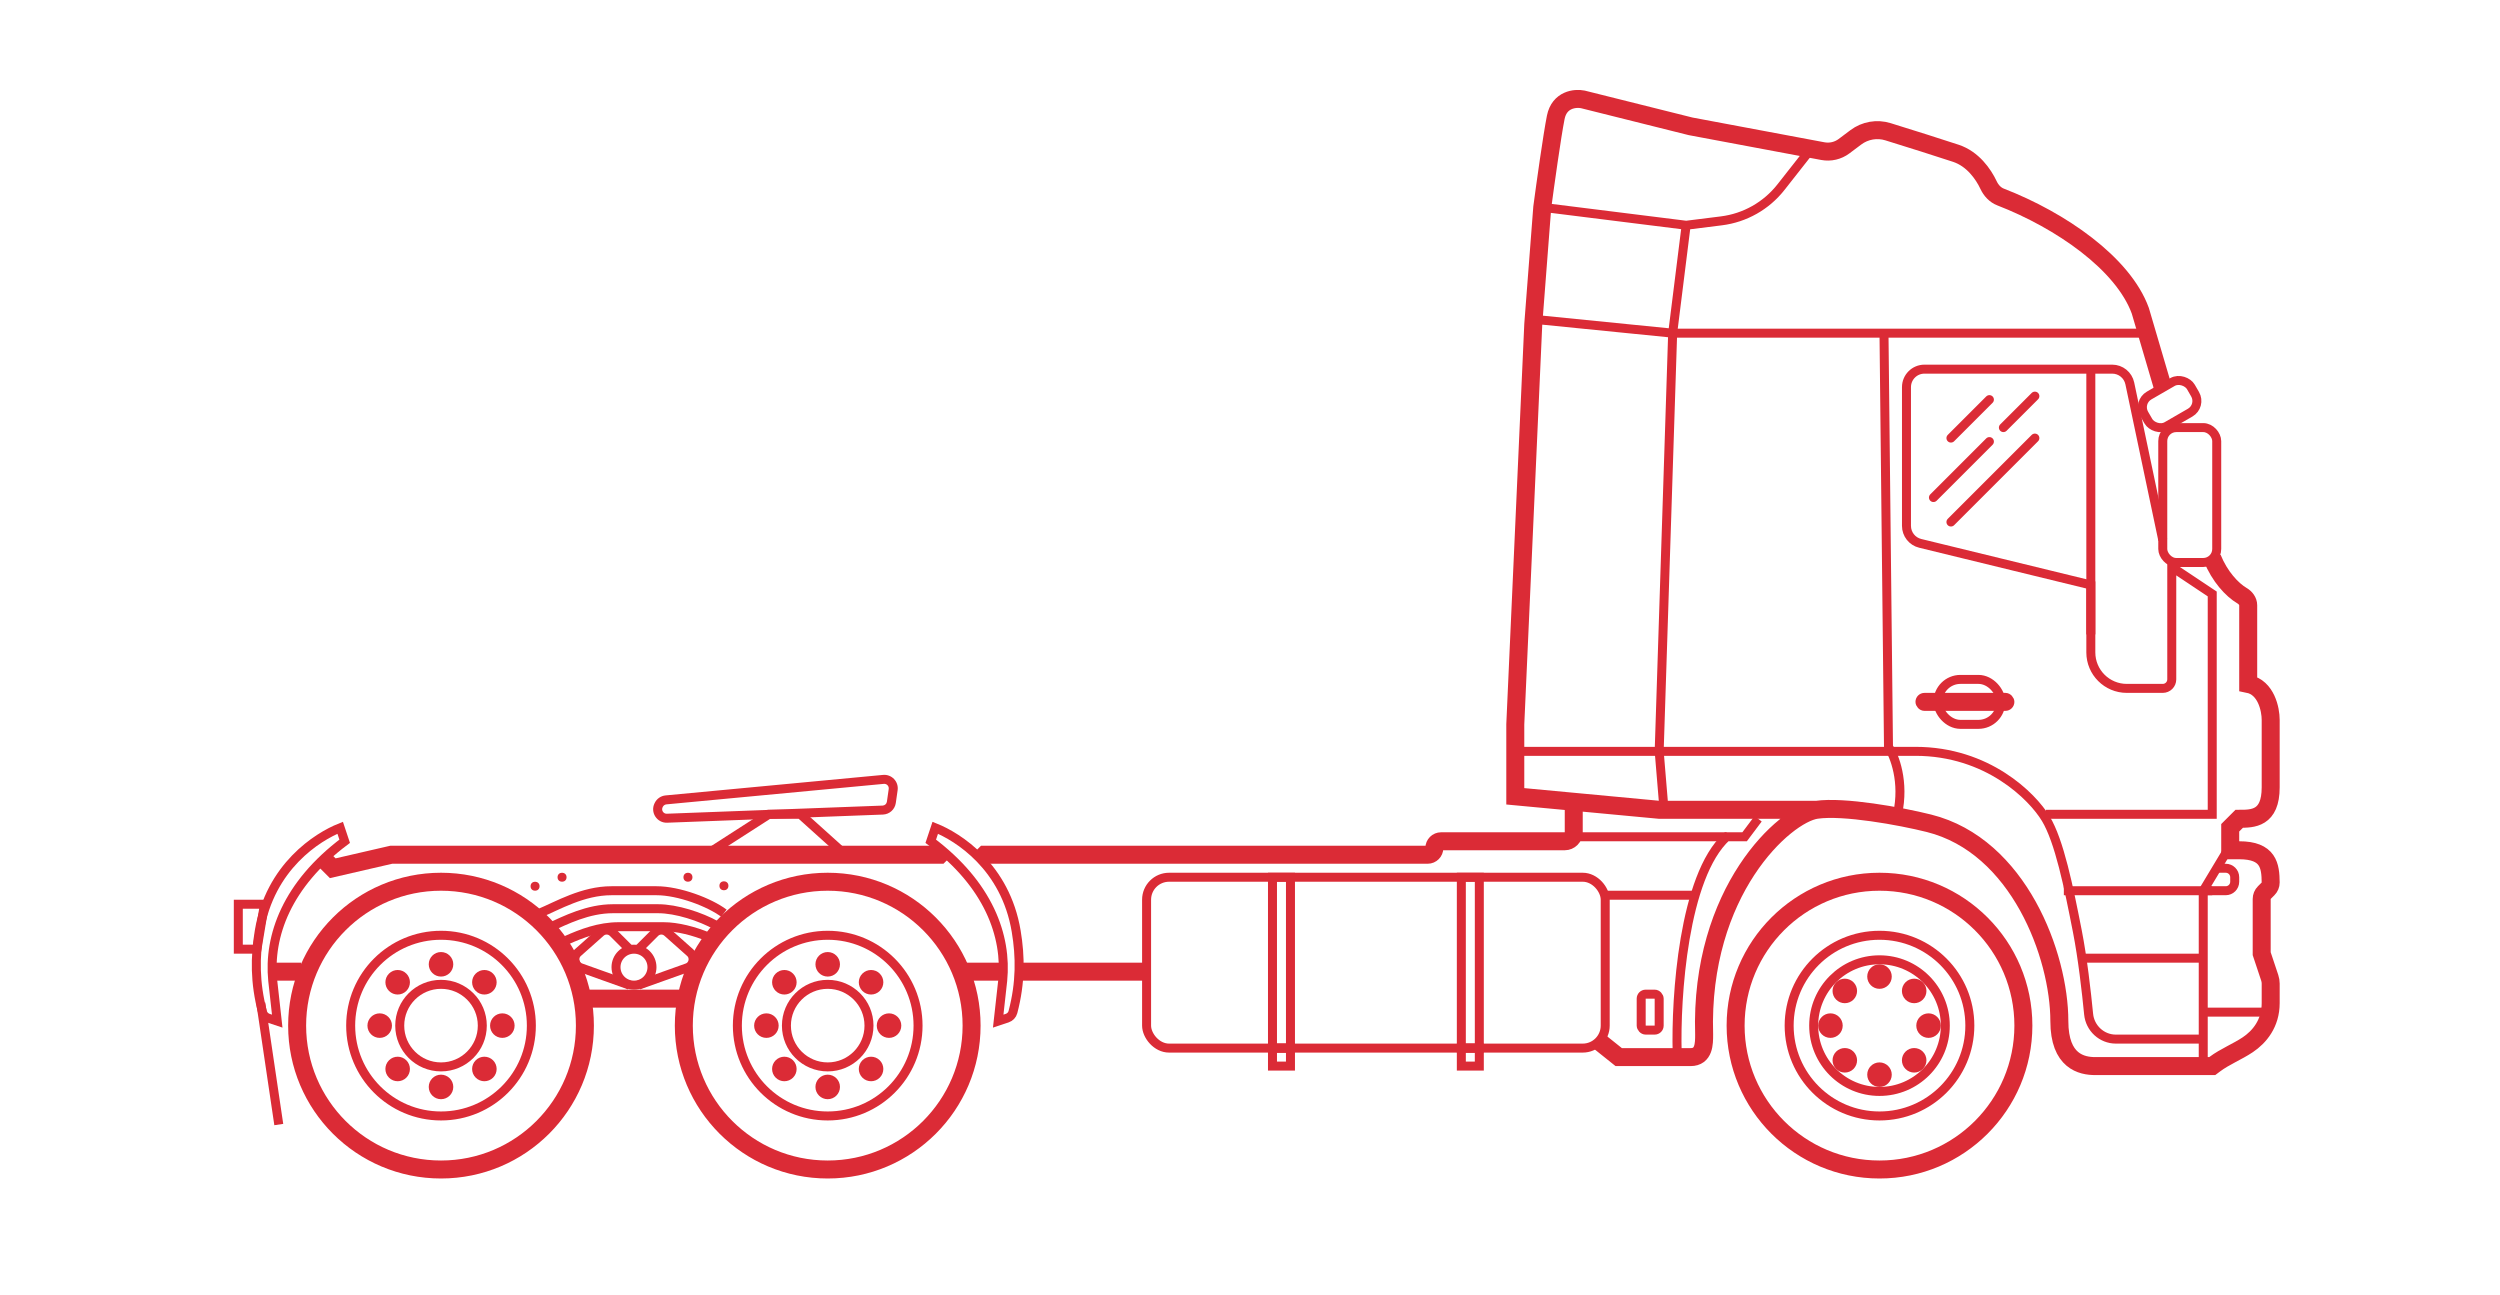<svg xmlns="http://www.w3.org/2000/svg" width="278" height="144" viewBox="0 0 278 144" fill="none"><path d="M85.5 90.549L78.5 95.049H94L89 90.549H85.5Z" stroke="#DB2B36"></path><path d="M74.059 88.947L74.012 88.45L74.059 88.947ZM99.321 87.805L98.826 87.734L99.321 87.805ZM73.233 89.548L72.783 89.329L73.233 89.548ZM74.188 91.486L98.185 90.58L98.147 89.581L74.15 90.486L74.188 91.486ZM99.613 89.293L99.816 87.876L98.826 87.734L98.623 89.152L99.613 89.293ZM98.19 86.17L74.012 88.45L74.106 89.445L98.284 87.166L98.19 86.17ZM72.805 89.285L72.783 89.329L73.682 89.767L73.703 89.724L72.805 89.285ZM74.012 88.45C73.491 88.499 73.034 88.815 72.805 89.285L73.703 89.724C73.78 89.567 73.932 89.462 74.106 89.445L74.012 88.45ZM99.816 87.876C99.953 86.915 99.156 86.079 98.19 86.17L98.284 87.166C98.606 87.135 98.871 87.414 98.826 87.734L99.816 87.876ZM98.185 90.58C98.909 90.553 99.51 90.011 99.613 89.293L98.623 89.152C98.589 89.391 98.388 89.572 98.147 89.581L98.185 90.58ZM74.15 90.486C73.772 90.501 73.516 90.107 73.682 89.767L72.783 89.329C72.286 90.347 73.055 91.528 74.188 91.486L74.15 90.486Z" fill="#DB2B36"></path><path d="M76 111.049H65" stroke="#DB2B36" stroke-width="2"></path><path d="M60 101.549C62 100.715 64.8 99.049 68 99.049H73C75.5 99.049 78.9 100.349 80.5 101.549" stroke="#DB2B36"></path><path d="M79.665 102.912C77.894 101.931 75.224 101.049 73.165 101.049H68.165C65.388 101.049 62.913 102.304 61 103.18" stroke="#DB2B36"></path><path d="M63 104.549C64.668 103.802 66.638 103.049 68.79 103.049H73.79C75.325 103.049 77.201 103.539 78.79 104.196" stroke="#DB2B36"></path><path d="M29 111.549L31 125.049" stroke="#DB2B36"></path><path d="M178.5 99.549H188.5" stroke="#DB2B36"></path><path d="M209.5 37.049L210 83.049C210.667 84.049 211.8 86.949 211 90.549" stroke="#DB2B36"></path><path d="M185 89.549L184.5 83.549L186 37.049M186 37.049L171 35.549M186 37.049H238.5M186 37.049L187.5 25.049M187.5 25.049L171.5 23.049M187.5 25.049L191.418 24.559C194.033 24.232 196.413 22.887 198.041 20.814L201 17.049" stroke="#DB2B36"></path><path d="M245 99.049H247.5C248.052 99.049 248.5 98.601 248.5 98.049V97.549C248.5 96.996 248.052 96.549 247.5 96.549H246.5" stroke="#DB2B36"></path><path d="M245 112.549H252.5" stroke="#DB2B36"></path><path d="M245 118.549V99.049L248 94.049" stroke="#DB2B36"></path><path d="M175 89.549V92.549C175 93.101 174.552 93.549 174 93.549H160.25C159.836 93.549 159.5 93.885 159.5 94.299V94.299C159.5 94.713 159.169 95.049 158.755 95.049C153.941 95.049 126.882 95.049 109.5 95.049L109 95.549M36 95.549L37 96.549L43.5 95.049H97.5H104.5L105 94.549" stroke="#DB2B36" stroke-width="2"></path><path d="M202 90.049C205.011 89.619 211.25 90.736 214.5 91.549C224.5 94.049 229 106.268 229 113.549C229 118.049 231.5 118.549 233 118.549H244.5H246L246.275 118.343C247.412 117.49 248.777 116.963 249.957 116.172C251.248 115.306 252.5 113.81 252.5 111.549V109.373C252.5 109.158 252.465 108.945 252.397 108.741L251.5 106.049V99.963C251.5 99.698 251.605 99.444 251.793 99.256L252.207 98.842C252.395 98.654 252.501 98.4 252.499 98.135C252.483 96.282 252.258 94.549 249 94.549H248V92.049L249 91.049C250.5 91.049 252.5 91.049 252.5 87.549V80.049C252.5 78.882 252 76.449 250 76.049V67.303C250 66.857 249.699 66.468 249.314 66.242C248.2 65.588 246.82 64.099 246 62.049M202 90.049C198.5 90.549 189 99.049 189.5 115.049C189.5 116.049 189.5 117.549 188 117.549H185.5H180L177.5 115.549M202 90.049H184.5L168.5 88.549V80.549L170.5 36.049L171.5 23.049C171.833 20.549 172.6 15.049 173 13.049C173.4 11.049 175.167 10.882 176 11.049L188 14.049L202.703 16.806C203.529 16.961 204.383 16.762 205.056 16.257L206.37 15.271C207.394 14.503 208.723 14.271 209.945 14.65C212.371 15.404 215.671 16.439 217.5 17.049C219.361 17.669 220.54 19.331 221.132 20.591C221.406 21.175 221.861 21.674 222.463 21.907C229.174 24.507 236.091 29.3 238 34.549L240.5 43.049" stroke="#DB2B36" stroke-width="2"></path><path d="M227.5 90.549H246V66.049L241.5 63.049V75.549C241.5 76.101 241.052 76.549 240.5 76.549H236.5C234.291 76.549 232.5 74.758 232.5 72.549V65.049L213.526 60.421C212.63 60.203 212 59.4 212 58.478V43.049C212 41.944 212.895 41.049 214 41.049H234.877C235.823 41.049 236.639 41.711 236.834 42.637L240.5 60.049" stroke="#DB2B36"></path><path d="M232.5 70.549V41.049" stroke="#DB2B36"></path><circle cx="209" cy="114.049" r="16" stroke="#DB2B36" stroke-width="2"></circle><circle cx="209" cy="114.049" r="10.046" stroke="#DB2B36"></circle><circle cx="209" cy="114.049" r="7.318" stroke="#DB2B36"></circle><circle cx="209" cy="108.594" r="1.364" fill="#DB2B36"></circle><circle cx="209" cy="119.503" r="1.364" fill="#DB2B36"></circle><circle cx="214.455" cy="114.049" r="1.364" transform="rotate(90 214.455 114.049)" fill="#DB2B36"></circle><circle cx="203.545" cy="114.049" r="1.364" transform="rotate(90 203.545 114.049)" fill="#DB2B36"></circle><circle cx="212.857" cy="117.906" r="1.364" transform="rotate(135 212.857 117.906)" fill="#DB2B36"></circle><circle cx="205.143" cy="110.192" r="1.364" transform="rotate(135 205.143 110.192)" fill="#DB2B36"></circle><circle cx="205.143" cy="117.906" r="1.364" transform="rotate(-135 205.143 117.906)" fill="#DB2B36"></circle><circle cx="212.857" cy="110.192" r="1.364" transform="rotate(-135 212.857 110.192)" fill="#DB2B36"></circle><path d="M103.5 93.549C109.9 98.349 112 104.049 111.5 109.049L111 113.549L112 113.216C112.313 113.111 112.556 112.859 112.639 112.54C113.499 109.256 113.476 106.402 113 103.549C111.8 96.349 106.5 93.049 104 92.049L103.5 93.549Z" stroke="#DB2B36"></path><path d="M38.328 93.549C31.928 98.349 29.828 104.049 30.328 109.049L30.828 113.549L29.829 113.216C29.516 113.111 29.273 112.859 29.189 112.54C28.33 109.256 28.353 106.402 28.828 103.549C30.028 96.349 35.328 93.049 37.828 92.049L38.328 93.549Z" stroke="#DB2B36"></path><circle cx="92.041" cy="114.049" r="16" stroke="#DB2B36" stroke-width="2"></circle><circle cx="92.041" cy="114.049" r="10.046" stroke="#DB2B36"></circle><circle cx="92.041" cy="114.049" r="4.591" stroke="#DB2B36"></circle><circle cx="92.041" cy="107.231" r="1.364" fill="#DB2B36"></circle><circle cx="92.041" cy="120.867" r="1.364" fill="#DB2B36"></circle><circle cx="98.86" cy="114.049" r="1.364" transform="rotate(90 98.86 114.049)" fill="#DB2B36"></circle><circle cx="85.223" cy="114.049" r="1.364" transform="rotate(90 85.223 114.049)" fill="#DB2B36"></circle><circle cx="96.863" cy="118.87" r="1.364" transform="rotate(135 96.863 118.87)" fill="#DB2B36"></circle><circle cx="87.221" cy="109.228" r="1.364" transform="rotate(135 87.221 109.228)" fill="#DB2B36"></circle><circle cx="87.22" cy="118.87" r="1.364" transform="rotate(-135 87.22 118.87)" fill="#DB2B36"></circle><circle cx="96.863" cy="109.228" r="1.364" transform="rotate(-135 96.863 109.228)" fill="#DB2B36"></circle><circle cx="49.041" cy="114.049" r="16" stroke="#DB2B36" stroke-width="2"></circle><circle cx="49.041" cy="114.049" r="10.046" stroke="#DB2B36"></circle><circle cx="49.041" cy="114.049" r="4.591" stroke="#DB2B36"></circle><circle cx="49.041" cy="107.231" r="1.364" fill="#DB2B36"></circle><circle cx="49.041" cy="120.867" r="1.364" fill="#DB2B36"></circle><circle cx="55.86" cy="114.049" r="1.364" transform="rotate(90 55.86 114.049)" fill="#DB2B36"></circle><circle cx="42.223" cy="114.049" r="1.364" transform="rotate(90 42.223 114.049)" fill="#DB2B36"></circle><circle cx="53.863" cy="118.87" r="1.364" transform="rotate(135 53.863 118.87)" fill="#DB2B36"></circle><circle cx="44.221" cy="109.228" r="1.364" transform="rotate(135 44.221 109.228)" fill="#DB2B36"></circle><circle cx="44.22" cy="118.87" r="1.364" transform="rotate(-135 44.22 118.87)" fill="#DB2B36"></circle><circle cx="53.863" cy="109.228" r="1.364" transform="rotate(-135 53.863 109.228)" fill="#DB2B36"></circle><rect x="127.5" y="97.549" width="51" height="19" rx="2.5" stroke="#DB2B36"></rect><path d="M127.5 108.049H113" stroke="#DB2B36" stroke-width="2"></path><path d="M111.5 108.049H107" stroke="#DB2B36" stroke-width="2"></path><path d="M33.5 108.049H30" stroke="#DB2B36" stroke-width="2"></path><rect x="141.5" y="97.549" width="2" height="19" stroke="#DB2B36"></rect><rect x="162.5" y="97.549" width="2" height="19" stroke="#DB2B36"></rect><rect x="162.5" y="116.549" width="2" height="2" stroke="#DB2B36"></rect><rect x="141.5" y="116.549" width="2" height="2" stroke="#DB2B36"></rect><path d="M245 115.549H235.285C233.714 115.549 232.408 114.34 232.255 112.777C232.011 110.277 231.587 106.544 231 103.549C230.024 98.57 229 93.549 227.5 91.049C226 88.549 221 83.549 213 83.549H184H169" stroke="#DB2B36"></path><path d="M231.5 106.549H245" stroke="#DB2B36"></path><path d="M229.5 99.049H246" stroke="#DB2B36"></path><rect x="215.5" y="75.549" width="7" height="5" rx="2.5" stroke="#DB2B36"></rect><rect x="213.5" y="77.549" width="10" height="1" rx="0.5" stroke="#DB2B36"></rect><rect x="240.5" y="47.549" width="6" height="15" rx="1.5" stroke="#DB2B36"></rect><rect x="237.683" y="44.732" width="6" height="3.931" rx="1.5" transform="rotate(-30 237.683 44.732)" stroke="#DB2B36"></rect><path d="M186.5 117.049C186.333 110.882 187.2 97.449 192 93.049H194L195.5 91.049" stroke="#DB2B36"></path><rect x="182.5" y="110.549" width="2" height="4" rx="0.5" stroke="#DB2B36"></rect><path d="M26.5 100.549H29.41L28.576 105.549H26.5V100.549Z" stroke="#DB2B36"></path><circle cx="70.5" cy="107.549" r="2" stroke="#DB2B36"></circle><path d="M70 105.549L68.167 103.716C67.792 103.341 67.191 103.323 66.795 103.675L64.262 105.927C63.694 106.432 63.874 107.361 64.59 107.617L70 109.549" stroke="#DB2B36"></path><path d="M71 105.549L72.833 103.716C73.208 103.341 73.809 103.323 74.205 103.675L76.738 105.927C77.306 106.432 77.126 107.361 76.41 107.617L71 109.549" stroke="#DB2B36"></path><circle cx="59.5" cy="98.549" r="0.5" fill="#DB2B36"></circle><circle cx="80.5" cy="98.5" r="0.5" fill="#DB2B36"></circle><circle cx="76.5" cy="97.549" r="0.5" fill="#DB2B36"></circle><circle cx="62.5" cy="97.549" r="0.5" fill="#DB2B36"></circle><path d="M175 93.049H192" stroke="#DB2B36"></path><path d="M216.944 48.715L221.222 44.438" stroke="#DB2B36" stroke-linecap="round"></path><path d="M222.778 47.549L226.278 44.049" stroke="#DB2B36" stroke-linecap="round"></path><path d="M215 55.327L221.222 49.104" stroke="#DB2B36" stroke-linecap="round"></path><path d="M216.944 58.049L226.278 48.715" stroke="#DB2B36" stroke-linecap="round"></path></svg>